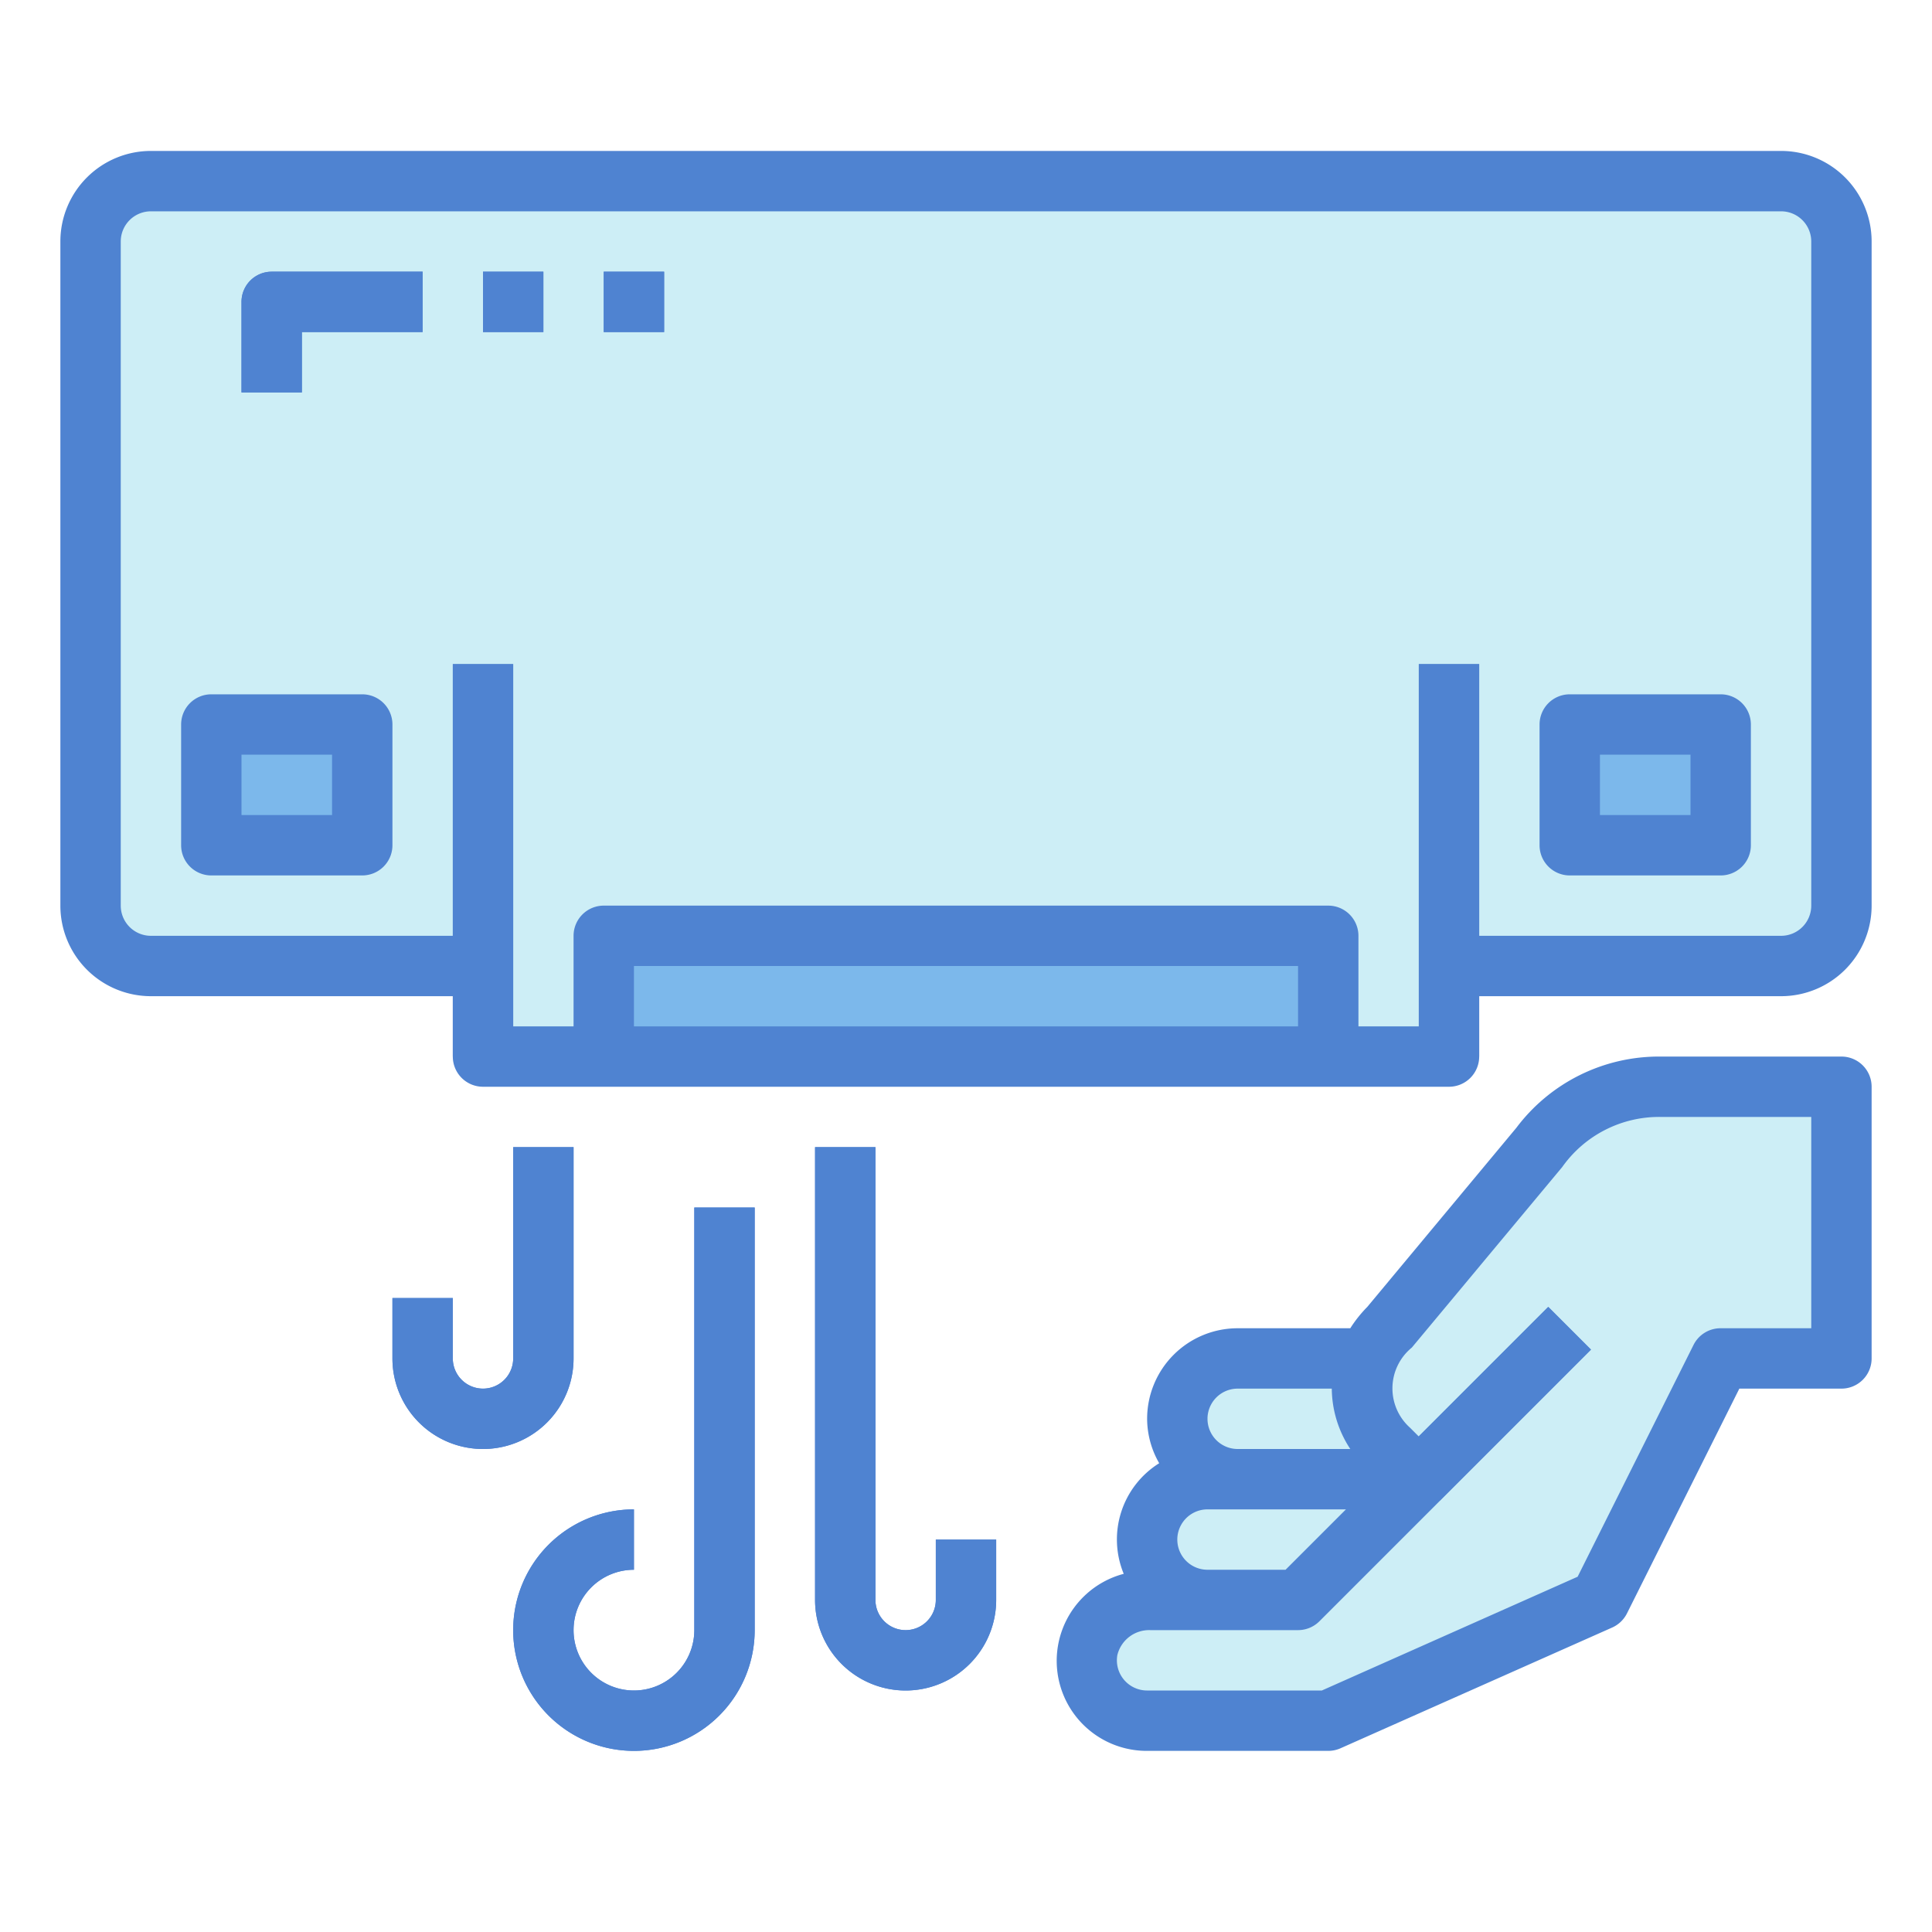 <svg height="512" viewBox="0 0 64 64" width="512" xmlns="http://www.w3.org/2000/svg"><g id="Blue"><path d="m46 48 1 1h-6a2 2 0 0 1 0-4h4.327a2.7 2.7 0 0 0 .673 3z" fill="#cdeef6"/><path d="m57 36h-2a4.933 4.933 0 0 0 -4 2l-5 6a2.715 2.715 0 0 0 0 4l1 1-4 4h-4.893a2.075 2.075 0 0 0 -2.08 1.664 2 2 0 0 0 1.973 2.336h6l9-4 4-8h4v-9z" fill="#cdeef6"/><path d="m45.964 45.5h7.071v2h-7.071z" fill="#4f83d1" transform="matrix(.707 -.707 .707 .707 -18.382 48.621)"/><path d="m40 53a2 2 0 0 1 0-4h7l-4 4z" fill="#cdeef6"/><path d="m59 6h-54a2 2 0 0 0 -2 2v22a2 2 0 0 0 2 2h11v3h32v-3h11a2 2 0 0 0 2-2v-22a2 2 0 0 0 -2-2z" fill="#cdeef6"/><path d="m15 22h2v13h-2z" fill="#4f83d1"/><path d="m47 22h2v13h-2z" fill="#4f83d1"/><path d="m20 31h24v4h-24z" fill="#7cb8eb"/><path d="m52 24h5v4h-5z" fill="#7cb8eb"/><path d="m7 24h5v4h-5z" fill="#7cb8eb"/><g fill="#4f83d1"><path d="m10 13h-2v-3a1 1 0 0 1 1-1h5v2h-4z"/><path d="m16 9h2v2h-2z"/><path d="m20 9h2v2h-2z"/><path d="m30 56a3 3 0 0 1 -3-3v-15h2v15a1 1 0 0 0 2 0v-2h2v2a3 3 0 0 1 -3 3z"/><path d="m16 48a3 3 0 0 1 -3-3v-2h2v2a1 1 0 0 0 2 0v-7h2v7a3 3 0 0 1 -3 3z"/><path d="m21 58a4 4 0 0 1 0-8v2a2 2 0 1 0 2 2v-14h2v14a4 4 0 0 1 -4 4z"/><path d="m61 35h-6a5.908 5.908 0 0 0 -4.768 2.359l-4.939 5.934a4.25 4.25 0 0 0 -.563.707h-3.73a3 3 0 0 0 -3 3 2.967 2.967 0 0 0 .4 1.471 2.978 2.978 0 0 0 -1.175 3.664 2.982 2.982 0 0 0 .775 5.865h6a1 1 0 0 0 .406-.086l9-4a1.009 1.009 0 0 0 .489-.467l3.723-7.447h3.382a1 1 0 0 0 1-1v-9a1 1 0 0 0 -1-1zm-20 11h3.117a3.682 3.682 0 0 0 .613 2h-3.73a1 1 0 0 1 0-2zm-1 4h4.586l-2 2h-2.586a1 1 0 0 1 0-2zm20-6h-3a1 1 0 0 0 -.9.553l-3.839 7.678-8.473 3.769h-5.788a1 1 0 0 1 -.986-1.175 1.085 1.085 0 0 1 1.093-.825h4.893a1 1 0 0 0 .707-.293l9-9-1.414-1.414-4.293 4.293-.293-.293a1.745 1.745 0 0 1 .061-2.652l4.984-5.983a3.932 3.932 0 0 1 3.248-1.658h5z"/><path d="m59 5h-54a3 3 0 0 0 -3 3v22a3 3 0 0 0 3 3h10v2a1 1 0 0 0 1 1h32a1 1 0 0 0 1-1v-2h10a3 3 0 0 0 3-3v-22a3 3 0 0 0 -3-3zm-16 29h-22v-2h22zm17-4a1 1 0 0 1 -1 1h-10v-9h-2v12h-2v-3a1 1 0 0 0 -1-1h-24a1 1 0 0 0 -1 1v3h-2v-12h-2v9h-10a1 1 0 0 1 -1-1v-22a1 1 0 0 1 1-1h54a1 1 0 0 1 1 1z"/><path d="m57 23h-5a1 1 0 0 0 -1 1v4a1 1 0 0 0 1 1h5a1 1 0 0 0 1-1v-4a1 1 0 0 0 -1-1zm-1 4h-3v-2h3z"/><path d="m12 23h-5a1 1 0 0 0 -1 1v4a1 1 0 0 0 1 1h5a1 1 0 0 0 1-1v-4a1 1 0 0 0 -1-1zm-1 4h-3v-2h3z"/><path d="m8 10v3h2v-2h4v-2h-5a1 1 0 0 0 -1 1z"/><path d="m16 9h2v2h-2z"/><path d="m20 9h2v2h-2z"/><path d="m27 38v15a3 3 0 0 0 6 0v-2h-2v2a1 1 0 0 1 -2 0v-15z"/><path d="m13 43v2a3 3 0 0 0 6 0v-7h-2v7a1 1 0 0 1 -2 0v-2z"/><path d="m21 52v-2a4 4 0 1 0 4 4v-14h-2v14a2 2 0 1 1 -2-2z"/></g></g></svg>